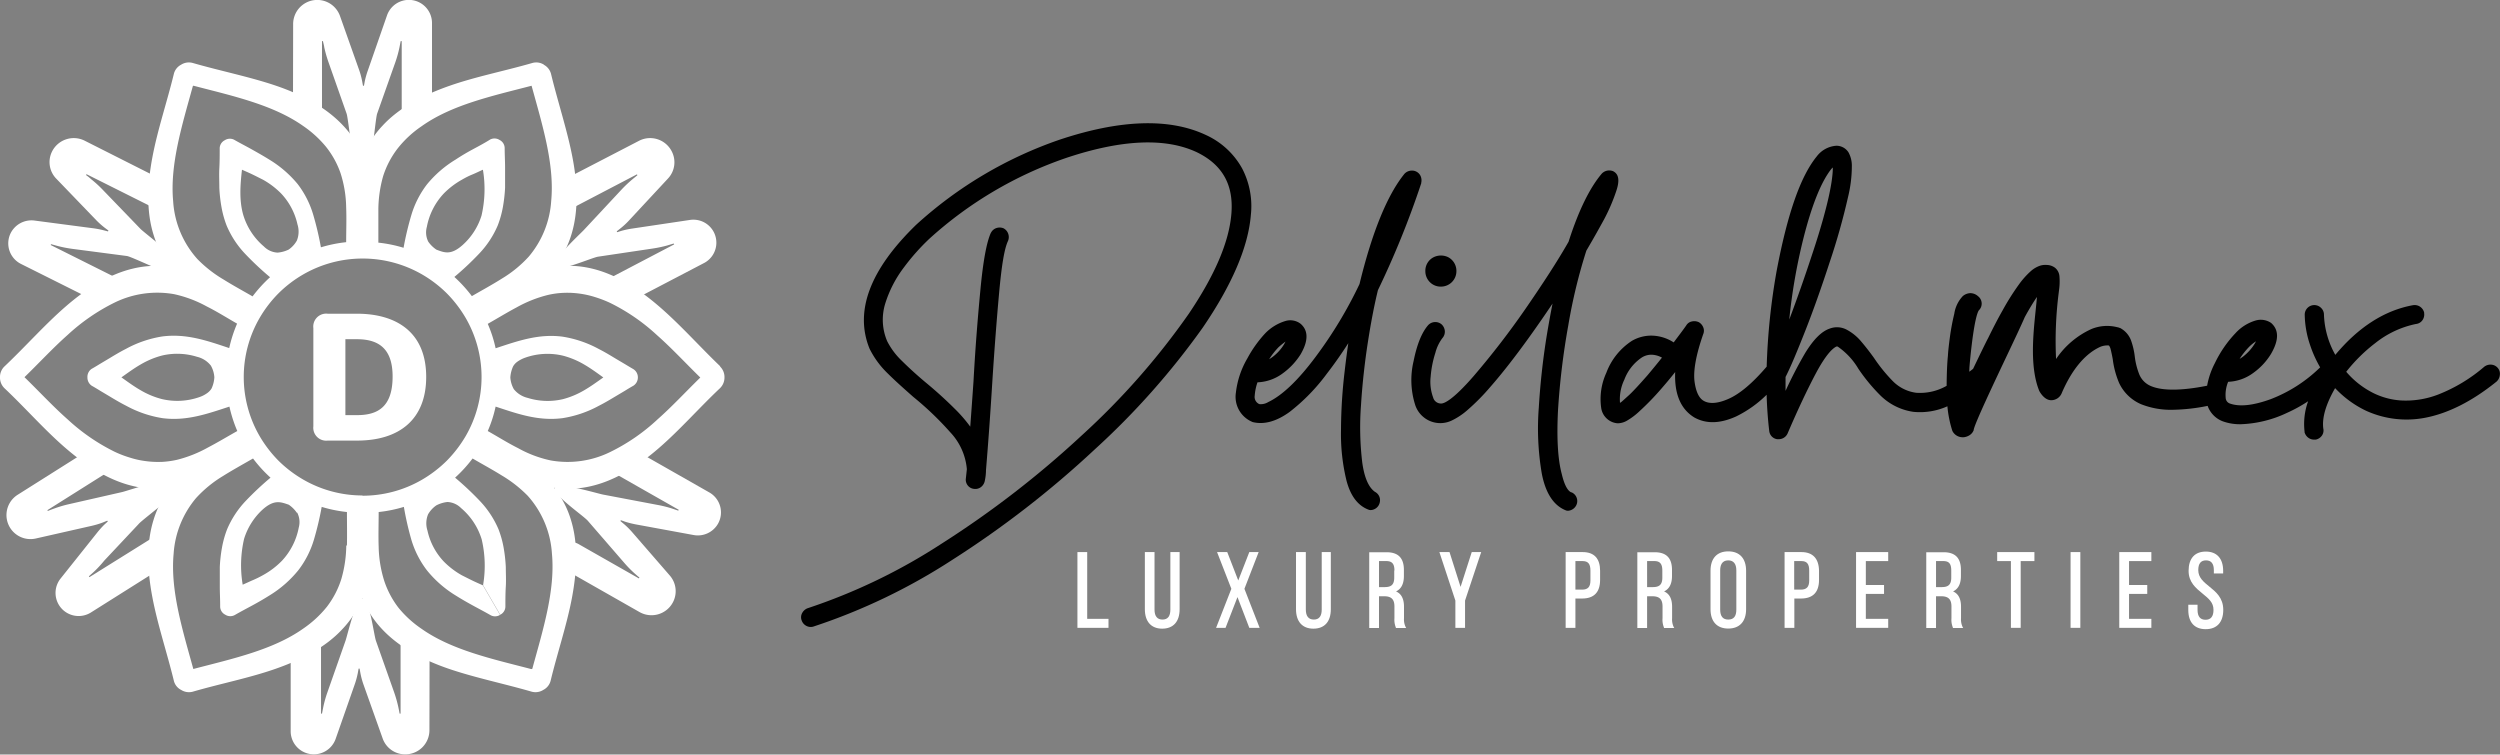 <?xml version="1.0" encoding="UTF-8"?> <svg xmlns="http://www.w3.org/2000/svg" viewBox="0 0 486.11 146.71"><rect x="0" y="0" width="486.11" height="146.71" fill="#808080" stroke="none"/><defs><style>.cls-1{fill:#fff;}</style></defs><g id="Capa_2" data-name="Capa 2"><g id="Layer_1" data-name="Layer 1"><path class="cls-1" d="M57,4.68a4.69,4.69,0,0,1,9.11-1.57l3.75,10.58a15.06,15.06,0,0,1,.56,2.11l.16.87h.19l.16-.87a15.89,15.89,0,0,1,.6-2.11L75.25,3A4.5,4.5,0,0,1,84,4.46V21.29a2.95,2.95,0,0,1-5.89,0V8h-.2l-.25,1.28a22.63,22.63,0,0,1-.78,2.8L73.33,22.11c-.41,1.19-1.5,15-2.86,15s-2.66-13.82-3.07-15L63.84,12a24.42,24.42,0,0,1-.79-2.8C63,8.79,62.86,8.35,62.8,8h-.19V21.42a2.82,2.82,0,0,1-5.64,0Z"></path><path class="cls-1" d="M83.5,142a4.69,4.69,0,0,1-4.69,4.68,4.63,4.63,0,0,1-4.41-3.11L70.64,133a15.06,15.06,0,0,1-.56-2.11l-.16-.88h-.19l-.16.88A15.89,15.89,0,0,1,69,133l-3.75,10.71a4.5,4.5,0,0,1-8.73-1.48V125.42a3,3,0,0,1,5.9,0v13.34h.19l.25-1.28a22.63,22.63,0,0,1,.78-2.8l3.54-10.08c.41-1.19,2-8.25,3.33-8.25s2.18,7.06,2.59,8.25l3.56,10.08a24.42,24.42,0,0,1,.79,2.8c.09.44.19.88.25,1.28h.19V125.29a2.82,2.82,0,0,1,5.64,0Z"></path><path class="cls-1" d="M60.93,63.8A2.51,2.51,0,0,1,63.72,61h5.71c7.24,0,13.44,3.27,13.44,12.29,0,8.23-5.18,12.38-13.44,12.38H63.72a2.51,2.51,0,0,1-2.79-2.78Zm8.5,16.92c4.06,0,6.91-1.63,6.91-7.51,0-5.33-2.62-7.25-6.91-7.25H67.16V80.72Z"></path><path class="cls-1" d="M124.25,27.38a4.71,4.71,0,0,1,6.34,2,4.61,4.61,0,0,1-.71,5.34l-7.65,8.23a14.7,14.7,0,0,1-1.61,1.48l-.7.55.08.17.86-.27a17.24,17.24,0,0,1,2.15-.45l11.26-1.68A4.47,4.47,0,0,1,137,51.09l-15,7.84a3,3,0,0,1-4-1.26,2.93,2.93,0,0,1,1.23-3.94l11.86-6.21-.09-.17-1.26.38a24.2,24.2,0,0,1-2.85.6l-10.6,1.58c-1.25.2-7.91,3.16-8.55,2s4.92-6.27,5.79-7.19l7.3-7.83a24.55,24.55,0,0,1,2.11-2c.35-.29.7-.57,1-.82l-.09-.17-12,6.27a2.81,2.81,0,0,1-2.63-5Z"></path><path class="cls-1" d="M31.43,34.91a2.81,2.81,0,0,1-2.54,5L16.82,33.87l-.09.17c.34.24.69.52,1,.81a21.93,21.93,0,0,1,2.15,1.95l7.44,7.71c.88.9,11.3,8.8,10.67,10S26,50,24.69,49.78L14.07,48.39a24.6,24.6,0,0,1-2.86-.56l-1.27-.35-.09.16,12,6a2.94,2.94,0,0,1-2.65,5.24L4.08,51.32a4.47,4.47,0,0,1-2-6,4.54,4.54,0,0,1,4.59-2.44L18,44.37a17.17,17.17,0,0,1,2.16.41L21,45l.09-.17-.72-.54a15.85,15.85,0,0,1-1.63-1.45l-7.8-8.1a4.61,4.61,0,0,1-.8-5.32,4.72,4.72,0,0,1,6.31-2.07Z"></path><path class="cls-1" d="M109.69,110.67a2.81,2.81,0,0,1,2.8-4.88l11.74,6.68.1-.17c-.33-.26-.66-.56-1-.86a23.44,23.44,0,0,1-2-2.06l-7-8.08c-.83-1-7.11-5.25-6.42-6.45s8.12,1.08,9.36,1.32l10.54,2a22.5,22.5,0,0,1,2.83.7l1.24.42.1-.16-11.64-6.62a2.94,2.94,0,0,1,2.93-5.1l14.67,8.35a4.47,4.47,0,0,1,1.67,6.08,4.52,4.52,0,0,1-4.71,2.2l-11.2-2.06a18.71,18.71,0,0,1-2.13-.53l-.84-.3-.1.16.69.58a15.4,15.4,0,0,1,1.55,1.53l7.37,8.49a4.63,4.63,0,0,1,.52,5.36,4.71,4.71,0,0,1-6.41,1.74Z"></path><path class="cls-1" d="M17.62,87.25a2.83,2.83,0,0,1,3.89.89A2.8,2.8,0,0,1,20.64,92L9.21,99.2l.1.15c.38-.16.8-.31,1.23-.47a23.42,23.42,0,0,1,2.79-.83l10.45-2.38C25,95.37,35.57,91.8,36.31,93s-8.57,7.92-9.36,8.9L20.28,109a21.93,21.93,0,0,1-2,2.16l-1,.9.11.16L28.8,105.1a2.94,2.94,0,0,1,3.15,5l-14.28,9a4.49,4.49,0,0,1-5.92-6.57l7.08-8.88A18.25,18.25,0,0,1,20.3,102l.66-.6-.1-.16-.83.34a15.9,15.9,0,0,1-2.09.64L7,104.7a4.67,4.67,0,0,1-3.54-8.51Z"></path><path class="cls-1" d="M140.07,71.25c-4-3.83-7.78-8.11-11.89-11.65s-8.52-6.33-13.23-7.41a19.19,19.19,0,0,0-7.11-.31,19,19,0,0,0,3.27-6.29c1.41-4.6,1.21-9.81.18-15.11s-2.83-10.68-4.14-16.09a2.8,2.8,0,0,0-1.43-1.81l-2.36,4.08c2.09,7.62,4.49,15.27,3.82,22.39a18.64,18.64,0,0,1-4.35,10.83,23.17,23.17,0,0,1-5.24,4.29c-1.91,1.21-3.91,2.29-5.84,3.41a27.26,27.26,0,0,0-3.4-3.73,57.71,57.71,0,0,0,4.81-4.52,18.39,18.39,0,0,0,3.63-5.51,19.44,19.44,0,0,0,1-3.59,30.18,30.18,0,0,0,.42-3.73c0-1.26,0-2.54,0-3.85s-.08-2.58-.08-3.9a1.79,1.79,0,0,0-1-1.54,1.83,1.83,0,0,0-1.82-.08C94.26,27.79,93.1,28.41,92,29S89.7,30.29,88.64,31A21.71,21.71,0,0,0,83,35.88a18.53,18.53,0,0,0-3,5.88,60.19,60.19,0,0,0-1.53,6.42,26.21,26.21,0,0,0-4.9-1c0-2.16,0-4.34,0-6.49a24.39,24.39,0,0,1,.93-6.44,17.51,17.51,0,0,1,2.85-5.42A20.76,20.76,0,0,1,82,24.53c5.87-4.17,13.72-5.87,21.41-7.87l2.36-4.08a2.78,2.78,0,0,0-2.27-.33c-5.37,1.55-11,2.65-16.11,4.44s-9.75,4.22-13,7.74a19.11,19.11,0,0,0-3.83,5.95,18.94,18.94,0,0,0-3.83-5.95c-3.28-3.52-7.91-6-13-7.74S42.87,13.8,37.5,12.25a2.8,2.8,0,0,0-2.28.33,2.76,2.76,0,0,0-1.42,1.81c-1.32,5.41-3.14,10.78-4.15,16.09S28.42,41,29.84,45.59a18.83,18.83,0,0,0,3.27,6.3,19.18,19.18,0,0,0-7.11.3c-4.71,1.08-9.14,3.86-13.23,7.41S4.92,67.42.87,71.25A2.83,2.83,0,0,0,0,73.37a2.86,2.86,0,0,0,.87,2.12c4.05,3.82,7.79,8.11,11.9,11.65s8.52,6.33,13.23,7.4a19.19,19.19,0,0,0,7.11.32,18.82,18.82,0,0,0-3.27,6.28c-1.42,4.61-1.21,9.81-.19,15.11s2.83,10.69,4.15,16.1a2.72,2.72,0,0,0,1.42,1.8,2.84,2.84,0,0,0,2.28.34c5.37-1.56,11-2.66,16.1-4.45s9.76-4.21,13-7.74a18.74,18.74,0,0,0,3.84-6,19,19,0,0,0,3.82,6c3.29,3.53,7.91,6,13,7.74s10.74,2.89,16.11,4.45a2.82,2.82,0,0,0,2.27-.34,2.76,2.76,0,0,0,1.43-1.8c1.31-5.41,3.14-10.79,4.14-16.1s1.23-10.5-.18-15.11a18.69,18.69,0,0,0-3.27-6.29,19.2,19.2,0,0,0,7.11-.31c4.71-1.07,9.14-3.86,13.23-7.4s7.85-7.83,11.89-11.65a2.87,2.87,0,0,0,.88-2.12,2.84,2.84,0,0,0-.88-2.12M83,44.11a12.92,12.92,0,0,1,3.29-6.48,15.64,15.64,0,0,1,3.53-2.69c.64-.37,1.31-.72,2-1s1.38-.63,2.08-.94h0a22.77,22.77,0,0,1-.27,8.91A12.73,12.73,0,0,1,90,47.6c-2.29,2.06-3.55,1.55-5.15.94A6.05,6.05,0,0,1,83.28,47,4,4,0,0,1,83,44.11M37.59,16.66c7.68,2,15.54,3.71,21.41,7.87a21.15,21.15,0,0,1,4.38,4,17.37,17.37,0,0,1,2.83,5.12,22.78,22.78,0,0,1,1.1,6.67c.09,2.25,0,4.52,0,6.77a26.48,26.48,0,0,0-4.91,1,60.19,60.19,0,0,0-1.52-6.42,18.36,18.36,0,0,0-3-5.88A21.82,21.82,0,0,0,52.31,31c-1.06-.66-2.19-1.3-3.33-1.94s-2.29-1.22-3.44-1.88a1.82,1.82,0,0,0-1.82.08,1.78,1.78,0,0,0-1,1.54c0,1.32,0,2.61-.07,3.9s0,2.59,0,3.85a28.18,28.18,0,0,0,.42,3.73,19.44,19.44,0,0,0,1,3.59,18.37,18.37,0,0,0,3.62,5.51,57.86,57.86,0,0,0,4.82,4.52,27.26,27.26,0,0,0-3.4,3.73c-1.85-1.07-3.77-2.11-5.61-3.26a24.52,24.52,0,0,1-5.12-4,18.53,18.53,0,0,1-4.71-11.24c-.66-7.12,1.73-14.77,3.83-22.39M57.71,46.8a5.18,5.18,0,0,1-1.6,1.74,6.22,6.22,0,0,1-2.13.58,4,4,0,0,1-2.66-1.19,12.91,12.91,0,0,1-4-6.07C46.48,39,46.71,36,47.05,33h0c.71.32,1.4.61,2.08.94s1.36.68,2,1a15.69,15.69,0,0,1,3.54,2.69,12.75,12.75,0,0,1,3.17,6,4.65,4.65,0,0,1-.13,3.18m-26.38,43a17.61,17.61,0,0,1-3.07-.16,16.67,16.67,0,0,1-3-.67,21.09,21.09,0,0,1-2.95-1.13,38.18,38.18,0,0,1-9.13-6.28c-2.89-2.55-5.55-5.44-8.42-8.23,2.87-2.79,5.53-5.68,8.42-8.24a38.47,38.47,0,0,1,9.13-6.28A18.85,18.85,0,0,1,33.86,57.2a23.62,23.62,0,0,1,6.35,2.39c2,1,3.95,2.23,5.89,3.34a26.31,26.31,0,0,0-1.53,4.75c-4.29-1.43-8.3-2.86-13-2.26a21.79,21.79,0,0,0-7.07,2.41c-1.15.58-2.24,1.24-3.35,1.91l-1.68,1c-.55.34-1.11.68-1.68,1A1.88,1.88,0,0,0,17,73.37,1.91,1.91,0,0,0,17.83,75c.57.32,1.13.66,1.68,1l1.68,1c1.11.67,2.2,1.32,3.35,1.9a21.79,21.79,0,0,0,7.07,2.41c4.66.6,8.67-.83,13-2.25a26.57,26.57,0,0,0,1.53,4.75C44.24,84.87,42.38,86,40.46,87a24.5,24.5,0,0,1-6.06,2.41,17.69,17.69,0,0,1-3.07.41M23.62,73.37c1.28-.9,2.48-1.79,3.78-2.53a16.25,16.25,0,0,1,4.11-1.71,12.92,12.92,0,0,1,6.81.25A4.83,4.83,0,0,1,41,71.09a5.29,5.29,0,0,1,.68,2.28,6,6,0,0,1-.53,2.14,2.94,2.94,0,0,1-.84.91,5.67,5.67,0,0,1-1.53.79,13,13,0,0,1-7.29.39,15.86,15.86,0,0,1-4.11-1.7c-1.3-.74-2.51-1.63-3.78-2.53Zm43.71,32.72a24.33,24.33,0,0,1-.94,6.43A17.43,17.43,0,0,1,63.55,118,21.17,21.17,0,0,1,59,122.2c-5.87,4.17-13.73,5.87-21.41,7.88-2.1-7.63-4.49-15.27-3.83-22.4a18.72,18.72,0,0,1,4.35-10.82,23.48,23.48,0,0,1,5.25-4.3c1.91-1.2,3.9-2.29,5.84-3.41a26.69,26.69,0,0,0,3.4,3.73,59.48,59.48,0,0,0-4.82,4.52,18.49,18.49,0,0,0-3.62,5.51,19.44,19.44,0,0,0-1,3.59,28.33,28.33,0,0,0-.42,3.74c0,1.26,0,2.53,0,3.84s.08,2.58.07,3.91a1.78,1.78,0,0,0,1,1.54,1.8,1.8,0,0,0,1.82.07c1.15-.66,2.31-1.27,3.44-1.88s2.27-1.27,3.33-1.94a21.82,21.82,0,0,0,5.63-4.93,18.26,18.26,0,0,0,3-5.88,59.43,59.43,0,0,0,1.52-6.41,26.48,26.48,0,0,0,4.91,1c0,2.15.05,4.33,0,6.49m-9.66-6.35a4,4,0,0,1,.29,2.89,13,13,0,0,1-3.29,6.47,15.68,15.68,0,0,1-3.53,2.7c-.65.37-1.32.71-2,1s-1.37.62-2.08.93h0a22.78,22.78,0,0,1,.27-8.91A12.86,12.86,0,0,1,51,99.14c2.29-2.07,3.55-1.55,5.15-1a6.05,6.05,0,0,1,1.56,1.55m12.8-3.35a23,23,0,0,1-11.53-3.08,23.7,23.7,0,0,1-4.81-3.66,24,24,0,0,1-3.68-4.79,22.91,22.91,0,0,1,0-23,23.67,23.67,0,0,1,3.68-4.79,23.39,23.39,0,0,1,4.81-3.67,23.14,23.14,0,0,1,23.07,0,23.66,23.66,0,0,1,4.81,3.67,24,24,0,0,1,3.68,4.79,22.91,22.91,0,0,1,0,23,24.33,24.33,0,0,1-3.68,4.79A24,24,0,0,1,82,93.31a23,23,0,0,1-11.54,3.08m46.85-23h0c-1.27.9-2.48,1.78-3.78,2.53a16.15,16.15,0,0,1-4.1,1.7,13,13,0,0,1-6.82-.25,4.92,4.92,0,0,1-2.7-1.7,5.38,5.38,0,0,1-.68-2.28,6.18,6.18,0,0,1,.54-2.15,2.9,2.9,0,0,1,.83-.91,6.24,6.24,0,0,1,1.54-.79,13,13,0,0,1,7.29-.39,16.22,16.22,0,0,1,4.11,1.7c1.3.75,2.5,1.63,3.77,2.54Zm-14,56.71c-7.69-2-15.54-3.71-21.41-7.88a20.86,20.86,0,0,1-4.38-4A17.63,17.63,0,0,1,74.73,113a23.53,23.53,0,0,1-1.1-6.68c-.08-2.24,0-4.51,0-6.76a26.21,26.21,0,0,0,4.9-1A60,60,0,0,0,80,105a18.43,18.43,0,0,0,3,5.88,21.71,21.71,0,0,0,5.64,4.93c1.06.67,2.18,1.31,3.33,1.94s2.29,1.22,3.44,1.88a1.8,1.8,0,0,0,1.82-.07l-3.34-5.75c-.7-.31-1.39-.61-2.07-.94s-1.36-.68-2-1a15.64,15.64,0,0,1-3.53-2.69,12.66,12.66,0,0,1-3.17-6,4.61,4.61,0,0,1,.12-3.18,5.42,5.42,0,0,1,1.61-1.74A6.16,6.16,0,0,1,87,97.61a4,4,0,0,1,2.66,1.19,12.87,12.87,0,0,1,4,6.07,22.4,22.4,0,0,1,.27,8.91h0l3.34,5.75a1.79,1.79,0,0,0,1-1.54c0-1.33,0-2.62.08-3.91s0-2.58,0-3.84a30.12,30.12,0,0,0-.42-3.74,19.44,19.44,0,0,0-1-3.59,18.52,18.52,0,0,0-3.63-5.51,59.43,59.43,0,0,0-4.81-4.52,26.69,26.69,0,0,0,3.4-3.73c1.85,1.08,3.76,2.11,5.61,3.26a24.79,24.79,0,0,1,5.12,4,18.61,18.61,0,0,1,4.7,11.24c.67,7.13-1.73,14.77-3.82,22.4M127.8,81.6a37.79,37.79,0,0,1-9.13,6.28,18.76,18.76,0,0,1-11.58,1.65,22.73,22.73,0,0,1-6.35-2.39c-2-1-3.95-2.23-5.9-3.33a25.05,25.05,0,0,0,1.53-4.75c4.3,1.42,8.31,2.85,13,2.25a21.84,21.84,0,0,0,7.08-2.41c1.15-.58,2.23-1.23,3.35-1.9l1.68-1c.55-.34,1.11-.68,1.68-1a1.91,1.91,0,0,0,.87-1.61,1.88,1.88,0,0,0-.87-1.61c-.57-.33-1.13-.67-1.68-1l-1.69-1c-1.11-.67-2.19-1.33-3.34-1.91a21.84,21.84,0,0,0-7.08-2.41c-4.66-.6-8.66.83-13,2.26a24.82,24.82,0,0,0-1.53-4.75c1.87-1.06,3.73-2.2,5.65-3.22a24.48,24.48,0,0,1,6.06-2.4,16.66,16.66,0,0,1,3.07-.41,17.48,17.48,0,0,1,3.06.15,17.66,17.66,0,0,1,3,.67,22.83,22.83,0,0,1,2.94,1.13,38.07,38.07,0,0,1,9.13,6.28c2.9,2.56,5.56,5.45,8.42,8.24-2.86,2.79-5.52,5.68-8.42,8.23"></path><path d="M241.53,32.76a15.28,15.28,0,0,0-7.07-6.52c-7.08-3.32-16.62-3-28.36.9a80,80,0,0,0-27.93,16.54c-9,8.72-12.06,16.81-9.09,24.12a17.44,17.44,0,0,0,3.51,4.79c1.52,1.51,3.2,3,5,4.59a60.55,60.55,0,0,1,7.18,6.87A11.93,11.93,0,0,1,188,91.23L187.81,93a1.78,1.78,0,0,0,.34,1.36,1.75,1.75,0,0,0,1.26.7,1.79,1.79,0,0,0,1.33-.35,2,2,0,0,0,.73-1.13,10.4,10.4,0,0,0,.25-2.17c.44-5.29.85-11,1.22-17,.4-6.29.85-12.15,1.33-17.43s1-8.57,1.73-10.13a1.92,1.92,0,0,0,.06-1.34,1.88,1.88,0,0,0-.88-1.09.31.31,0,0,0-.13-.06,2,2,0,0,0-1.35,0,1.84,1.84,0,0,0-1,.87.56.56,0,0,1-.05.08c-.83,1.88-1.48,5.44-2,10.88s-1,11.35-1.36,18q-.31,4.45-.63,8.77a27.76,27.76,0,0,0-3-3.46c-1.8-1.8-3.71-3.52-5.65-5.12-1.71-1.43-3.28-2.86-4.66-4.23a14.12,14.12,0,0,1-2.84-3.8,10.64,10.64,0,0,1-.37-7.36,22.89,22.89,0,0,1,3.67-7.06,42.53,42.53,0,0,1,4.89-5.5,76.43,76.43,0,0,1,26.61-15.72c10.75-3.6,19.34-4,25.49-1.07,4.91,2.42,7.08,6.3,6.64,11.87S236.18,53.55,231.16,61a141.8,141.8,0,0,1-20.84,23.68,189.28,189.28,0,0,1-27.18,21A112.53,112.53,0,0,1,157,118.28a2,2,0,0,0-1,.88,1.7,1.7,0,0,0-.1,1.53,1.87,1.87,0,0,0,1.74,1.22,1.69,1.69,0,0,0,.56-.09,116.23,116.23,0,0,0,26.94-12.94A191,191,0,0,0,212.85,87.4a148,148,0,0,0,21-23.67c5.71-8.35,8.86-15.72,9.37-21.91A15.86,15.86,0,0,0,241.53,32.76Z"></path><path d="M267.34,95.63c-1.24-.88-2.06-2.8-2.46-5.72a57.72,57.72,0,0,1-.25-11c.26-4.18.72-8.35,1.35-12.4s1.28-7.35,1.95-10.09a174.31,174.31,0,0,0,8.42-20.78l0-.1a2.08,2.08,0,0,0-.17-1.41l-.06-.1a1.84,1.84,0,0,0-1.47-.86,2,2,0,0,0-1.51.57l-.07.08c-3.33,4.12-6.27,11.32-8.72,21.41a83.16,83.16,0,0,1-8.54,14.16c-3.37,4.53-6.47,7.49-9.21,8.79a2.77,2.77,0,0,1-1.72.4,1.52,1.52,0,0,1-.91-1.63,10.2,10.2,0,0,1,.54-2.61,8.73,8.73,0,0,0,4.84-1.69,13.37,13.37,0,0,0,3.55-3.76c1.91-3.29,1.07-5,0-5.93a3.3,3.3,0,0,0-3-.53A9.12,9.12,0,0,0,246,64.83a23.47,23.47,0,0,0-3.45,4.84,17,17,0,0,0-2.24,6.69A5.28,5.28,0,0,0,243.42,82a.7.7,0,0,0,.2.08c2.21.53,4.62-.15,7.16-2A37.7,37.7,0,0,0,258,72.66c1.45-1.87,2.84-3.86,4.17-5.93-.25,1.71-.49,3.54-.71,5.46a99.11,99.11,0,0,0-.71,11.45,38,38,0,0,0,1.08,9.86c.8,3,2.25,4.86,4.32,5.62a1,1,0,0,0,.33.06h.08a1.88,1.88,0,0,0,1.44-.81,2,2,0,0,0,.31-1.44A1.83,1.83,0,0,0,267.34,95.63ZM249.68,66.94a8.77,8.77,0,0,1-2.11,2.37,7.9,7.9,0,0,1-.79.54,14.23,14.23,0,0,1,1.82-2.33,14.92,14.92,0,0,1,1.36-1.1Z"></path><path d="M280.19,55.73a3,3,0,0,0,3-3v-.09A3,3,0,0,0,281.57,50a3.22,3.22,0,0,0-2.78,0,2.94,2.94,0,0,0-1.64,2.71,3,3,0,0,0,.89,2.16A2.94,2.94,0,0,0,280.19,55.73Z"></path><path d="M314.29,37.09c.67-2,.47-3.23-.59-3.78a.35.35,0,0,0-.14-.06,2.07,2.07,0,0,0-1-.08,2,2,0,0,0-1.11.6C309.1,36.54,306.92,41,305,47c-2.13,3.75-5,8.15-8.4,13.08a158.59,158.59,0,0,1-10.06,13.05c-4.15,4.78-5.78,5.32-6.27,5.33a1.58,1.58,0,0,1-1.61-1.19,8.77,8.77,0,0,1-.48-4,20.35,20.35,0,0,1,.92-4.67,8.17,8.17,0,0,1,1.36-2.85,1.87,1.87,0,0,0,.48-1.37,2,2,0,0,0-.63-1.31,1.9,1.9,0,0,0-2.62.16c-1.24,1.44-2.17,3.72-2.83,7a15.94,15.94,0,0,0,.34,8.58,5.14,5.14,0,0,0,7.12,2.94,13.41,13.41,0,0,0,3-2,42.26,42.26,0,0,0,4.46-4.51c2.22-2.53,4.74-5.75,7.47-9.54,1.62-2.25,3.16-4.48,4.63-6.67-.36,1.82-.73,3.85-1.1,6.07a140.93,140.93,0,0,0-1.57,14.16,52.48,52.48,0,0,0,.57,12.76c.73,3.86,2.32,6.3,4.72,7.23a1,1,0,0,0,.34.06h.09a1.92,1.92,0,0,0,1.39-.78,1.83,1.83,0,0,0,.32-1.52,1.85,1.85,0,0,0-1.06-1.28l-.07,0c-.41-.17-1.19-.83-1.83-3.54-.78-2.9-1-7-.74-12.3a142.37,142.37,0,0,1,2-16.6,104.72,104.72,0,0,1,3.52-14.56l.23-.39c1.08-1.84,2.18-3.79,3.27-5.79A35.71,35.71,0,0,0,314.29,37.09Z"></path><path d="M485.7,71.57h0a1.83,1.83,0,0,0-1.3-.67,2,2,0,0,0-1.35.41,31.18,31.18,0,0,1-9,5.42,17.46,17.46,0,0,1-7.13,1.14,14.22,14.22,0,0,1-5.25-1.35,16.77,16.77,0,0,1-5.46-4.23,31.56,31.56,0,0,1,5.69-5.61A18.74,18.74,0,0,1,469.75,63a1.77,1.77,0,0,0,1.29-.75,1.9,1.9,0,0,0,.32-1.35.59.59,0,0,0,0-.13,1.93,1.93,0,0,0-.77-1.12,1.91,1.91,0,0,0-1.38-.31c-5.55,1-10.63,4.27-15.12,9.66a17.08,17.08,0,0,1-2.21-7.81,1.81,1.81,0,0,0-.56-1.32,1.86,1.86,0,0,0-3.18,1.32,19.14,19.14,0,0,0,1,5.77,23.12,23.12,0,0,0,2,4.47,28.11,28.11,0,0,1-9.66,6.2c-3.38,1.22-6,1.5-7.87.84a1.21,1.21,0,0,1-.83-1,6.68,6.68,0,0,1,.47-3.23,8.74,8.74,0,0,0,4.82-1.68,12.63,12.63,0,0,0,3.53-3.77c1.52-2.63,1.56-4.63,0-6a3.57,3.57,0,0,0-3-.47,8.59,8.59,0,0,0-3.92,2.46,22.6,22.6,0,0,0-4,5.81A15.41,15.41,0,0,0,429.16,75c-5,1-8.7,1-10.87.09A4.18,4.18,0,0,1,416,72.87a13.86,13.86,0,0,1-.9-3.5,14.19,14.19,0,0,0-.71-3.11,4.51,4.51,0,0,0-2.2-2.51l-.09,0-.26-.11-.09,0a8,8,0,0,0-5.09.34,16.51,16.51,0,0,0-6.87,5.83,74.09,74.09,0,0,1,.51-12.85l.05-.42a12.16,12.16,0,0,0,.1-2.78,2.38,2.38,0,0,0-.87-1.7,2.74,2.74,0,0,0-1.65-.54,3.22,3.22,0,0,0-1.21.13,5.18,5.18,0,0,0-1.85,1.08,16,16,0,0,0-2.35,2.65,47.42,47.42,0,0,0-3.11,4.94c-.85,1.49-1.82,3.35-2.85,5.46-.29.51-1.6,3.21-2.9,5.93-.25.2-.49.39-.74.57,0-.81.09-1.63.17-2.49.76-7.62,1.46-9.15,1.69-9.45a1.82,1.82,0,0,0-.17-2.75A2.26,2.26,0,0,0,383.1,57a2.41,2.41,0,0,0-1.43.56A6.34,6.34,0,0,0,380,61a45.37,45.37,0,0,0-.86,4.59c-.21,1.58-.34,2.77-.38,3.58-.15,1.46-.23,3.43-.25,5.85a10.39,10.39,0,0,1-5.94,1.35A7.82,7.82,0,0,1,368,74.06a31,31,0,0,1-3.63-4.49c-.81-1.12-1.63-2.18-2.45-3.14a9.48,9.48,0,0,0-2.85-2.33,4,4,0,0,0-3.34-.19c-1.57.55-3.11,2.1-4.73,4.74A83.13,83.13,0,0,0,347.19,76c0-.89,0-1.79,0-2.7,1-1.95,2.24-4.94,3.8-8.89s3.2-8.57,4.77-13.4a128.37,128.37,0,0,0,3.58-12.7,25.45,25.45,0,0,0,.74-6,5.38,5.38,0,0,0-.65-2.68,2.77,2.77,0,0,0-2.36-1.29,5.2,5.2,0,0,0-3.81,2.07c-3.16,3.86-5.71,11.17-7.82,22.36a127,127,0,0,0-1.92,18.52c-2.76,3.23-5.27,5.34-7.48,6.29-2,.88-3.64,1-4.73.38-.93-.5-1.54-1.75-1.81-3.72-.29-2.12.28-5.25,1.67-9.24a1.72,1.72,0,0,0,0-1.39,2,2,0,0,0-.76-.91.53.53,0,0,0-.15-.08A2.06,2.06,0,0,0,329,62.5a1.63,1.63,0,0,0-1.12.78c-.65.94-1.47,2-2.44,3.3a8.12,8.12,0,0,0-4.27-1.32,7.47,7.47,0,0,0-3.83,1,12.7,12.7,0,0,0-5,6.23,12.25,12.25,0,0,0-1,6.81,3.49,3.49,0,0,0,3.1,3h.28a3.69,3.69,0,0,0,1.56-.46,13.25,13.25,0,0,0,2.53-1.9A50.54,50.54,0,0,0,323,75.62c.92-1.05,1.84-2.15,2.73-3.28-.18,4.26,1.06,7.22,3.75,8.85,2.32,1.27,5,1.19,8.11-.22a22.44,22.44,0,0,0,5.92-4.21c.07,2.43.24,4.79.51,7.06a1.8,1.8,0,0,0,1.53,1.58h.33a1.88,1.88,0,0,0,1.65-1l.05-.1c1.93-4.51,3.77-8.42,5.46-11.62,1.95-3.68,3.26-4.91,4-5.28a.4.4,0,0,1,.3,0,13.62,13.62,0,0,1,4,4.29,34.8,34.8,0,0,0,4.3,5.21,11.45,11.45,0,0,0,6.4,3.18A13,13,0,0,0,378.66,79a22.29,22.29,0,0,0,.93,4.68l.06.15a2.22,2.22,0,0,0,2.07,1.19h.11a2.63,2.63,0,0,0,1.14-.4,2,2,0,0,0,.81-1l0-.1c.35-1.49,3.83-8.84,6.37-14.21,1.56-3.28,2.9-6.13,3.55-7.64,1-1.84,1.81-3.1,2.37-3.93-.06.79-.16,1.74-.26,2.71-.48,4.63-1.14,11,.71,15.56l.06.11c.16.28,1,1.7,2.26,1.7h0a2.21,2.21,0,0,0,2-1.26c2-4.71,4.61-7.79,7.55-9.12a3.56,3.56,0,0,1,1.68-.26,1.94,1.94,0,0,1,.33.72c.15.6.29,1.27.41,1.93a17.22,17.22,0,0,0,1.24,4.64,8.34,8.34,0,0,0,4.28,4.13,15.66,15.66,0,0,0,6.16,1.08,36.77,36.77,0,0,0,6.77-.76,5,5,0,0,0,2.94,3,9.79,9.79,0,0,0,3.47.57,22.74,22.74,0,0,0,9-2.2,29.33,29.33,0,0,0,4.13-2.27,13,13,0,0,0-.69,5.91l0,.13a2,2,0,0,0,.66,1,1.84,1.84,0,0,0,1.17.42h.14l.2,0a1.94,1.94,0,0,0,1.2-.78,1.72,1.72,0,0,0,.27-1.38c-.27-2.08.5-4.72,2.3-7.85a20.14,20.14,0,0,0,6,4.39,19,19,0,0,0,11.51,1.37c4.5-.86,9.16-3.23,13.84-7l.07-.06a2,2,0,0,0,.6-1.2A1.74,1.74,0,0,0,485.7,71.57Zm-47.32-4.69a9.46,9.46,0,0,1-2.12,2.37,5.65,5.65,0,0,1-.78.53,14.9,14.9,0,0,1,1.83-2.32,8.27,8.27,0,0,1,1.36-1.1C438.59,66.51,438.5,66.68,438.38,66.88Zm-82-34.32a14.91,14.91,0,0,1-.12,1.86c-.09.82-.27,1.9-.54,3.21s-.69,3-1.21,4.87-1.23,4.22-2.09,6.79c-1.55,4.73-3.06,9-4.51,12.85a111,111,0,0,1,2.73-15.7c1.65-6.56,3.49-11.14,5.48-13.62ZM316.56,77c-.45.41-.82.74-1.11,1s-.34.26-.45.33a8.71,8.71,0,0,1,.84-4.5,9,9,0,0,1,3.42-4.33,3.52,3.52,0,0,1,1.82-.53,4.44,4.44,0,0,1,2.08.57c-.92,1.15-1.87,2.31-2.83,3.45-.84.95-1.56,1.76-2.18,2.42S317,76.62,316.56,77Z"></path><polygon class="cls-1" points="211.4 107.35 209.5 107.35 209.5 122.08 215.54 122.08 215.54 120.33 211.4 120.33 211.4 107.35"></polygon><path class="cls-1" d="M227.57,118.53c0,1.29-.51,1.94-1.53,1.94s-1.55-.65-1.55-1.94V107.35h-1.88v11.1c0,2.41,1.23,3.79,3.37,3.79s3.39-1.34,3.39-3.79v-11.1h-1.8Z"></path><polygon class="cls-1" points="244.66 107.55 244.74 107.35 242.92 107.35 240.77 112.87 238.63 107.35 236.65 107.35 239.43 114.49 236.46 122.08 238.3 122.08 240.62 116.1 242.92 122.08 244.93 122.08 241.97 114.49 244.66 107.55"></polygon><path class="cls-1" d="M257,118.53c0,1.29-.52,1.94-1.53,1.94s-1.56-.65-1.56-1.94V107.35H252v11.1c0,2.41,1.23,3.79,3.38,3.79s3.39-1.34,3.39-3.79v-11.1H257Z"></path><path class="cls-1" d="M273,120.2V118c0-1.56-.51-2.55-1.55-3,1-.48,1.53-1.45,1.53-3v-1.18c0-2.31-1.1-3.44-3.37-3.44h-3.37v14.73h1.9v-6.17h1c1.39,0,2,.58,2,2v2.27a4,4,0,0,0,.28,1.82l0,.08h2l-.11-.21A3.4,3.4,0,0,1,273,120.2Zm-1.9-9.26v1.38c0,1.53-.76,1.84-1.9,1.84h-1.06V109.1h1.43C270.69,109.1,271.14,109.65,271.14,110.94Z"></path><polygon class="cls-1" points="284 114.12 281.85 107.35 279.88 107.35 282.99 116.78 282.99 122.08 284.87 122.08 284.87 116.78 288.01 107.35 286.17 107.35 284 114.12"></polygon><path class="cls-1" d="M307.74,107.35h-3.31v14.73h1.9v-5.7h1.29c2.33,0,3.51-1.22,3.51-3.63V111C311.13,108.62,310,107.35,307.74,107.35Zm1.51,3.59v1.92c0,1.26-.49,1.79-1.63,1.79h-1.29V109.1h1.41C308.8,109.1,309.25,109.65,309.25,110.94Z"></path><path class="cls-1" d="M325.13,120.2V118c0-1.56-.51-2.55-1.56-3,1-.48,1.54-1.45,1.54-3v-1.18c0-2.31-1.1-3.44-3.37-3.44h-3.37v14.73h1.9v-6.17h1c1.4,0,2,.58,2,2v2.27a4,4,0,0,0,.28,1.82l0,.08h2l-.12-.21A3.52,3.52,0,0,1,325.13,120.2Zm-1.9-9.26v1.38c0,1.53-.76,1.84-1.9,1.84h-1.06V109.1h1.43C322.77,109.1,323.23,109.65,323.23,110.94Z"></path><path class="cls-1" d="M336.05,107.21c-2.2,0-3.45,1.37-3.45,3.77v7.47c0,2.4,1.25,3.77,3.45,3.77s3.47-1.37,3.47-3.77V111C339.52,108.58,338.26,107.21,336.05,107.21Zm-1.57,3.69c0-.89.27-1.94,1.57-1.94,1,0,1.57.65,1.57,1.94v7.63c0,1.31-.51,1.94-1.57,1.94s-1.57-.65-1.57-1.94Z"></path><path class="cls-1" d="M350.28,107.35H347v14.73h1.9v-5.7h1.28c2.33,0,3.52-1.22,3.52-3.63V111C353.67,108.62,352.49,107.35,350.28,107.35Zm1.51,5.51c0,1.26-.49,1.79-1.64,1.79h-1.28V109.1h1.41c1.06,0,1.51.55,1.51,1.84Z"></path><polygon class="cls-1" points="360.9 122.08 367.15 122.08 367.15 120.33 362.8 120.33 362.8 115.48 366.34 115.48 366.34 113.75 362.8 113.75 362.8 109.1 367.15 109.1 367.15 107.35 360.9 107.35 360.9 122.08"></polygon><path class="cls-1" d="M381.31,120.2V118c0-1.56-.51-2.55-1.55-3,1-.48,1.53-1.45,1.53-3v-1.18c0-2.31-1.1-3.44-3.37-3.44h-3.37v14.73h1.9v-6.17h1c1.39,0,2,.58,2,2v2.27a3.92,3.92,0,0,0,.28,1.82l0,.08h2l-.12-.21A3.52,3.52,0,0,1,381.31,120.2Zm-1.9-9.26v1.38c0,1.53-.76,1.84-1.9,1.84h-1.06V109.1h1.43C379,109.1,379.41,109.65,379.41,110.94Z"></path><polygon class="cls-1" points="388.34 109.1 391.01 109.1 391.01 122.08 392.91 122.08 392.91 109.1 395.58 109.1 395.58 107.35 388.34 107.35 388.34 109.1"></polygon><rect class="cls-1" x="402.61" y="107.35" width="1.9" height="14.73"></rect><polygon class="cls-1" points="412.08 122.08 418.32 122.08 418.32 120.33 413.98 120.33 413.98 115.48 417.52 115.48 417.52 113.75 413.98 113.75 413.98 109.1 418.32 109.1 418.32 107.35 412.08 107.35 412.08 122.08"></polygon><path class="cls-1" d="M429.61,114.07c-1.11-.9-2.17-1.75-2.17-3.21,0-1.28.5-1.9,1.51-1.9s1.52.63,1.52,1.92v.62h1.81V111c0-2.39-1.22-3.75-3.37-3.75s-3.35,1.33-3.35,3.75c0,2.22,1.43,3.37,2.69,4.4s2.15,1.75,2.15,3.19c0,1.28-.52,1.92-1.55,1.92s-1.55-.64-1.55-1.92v-1h-1.8v1c0,2.42,1.21,3.75,3.39,3.75s3.41-1.36,3.41-3.75C432.3,116.25,430.88,115.1,429.61,114.07Z"></path></g></g></svg> 